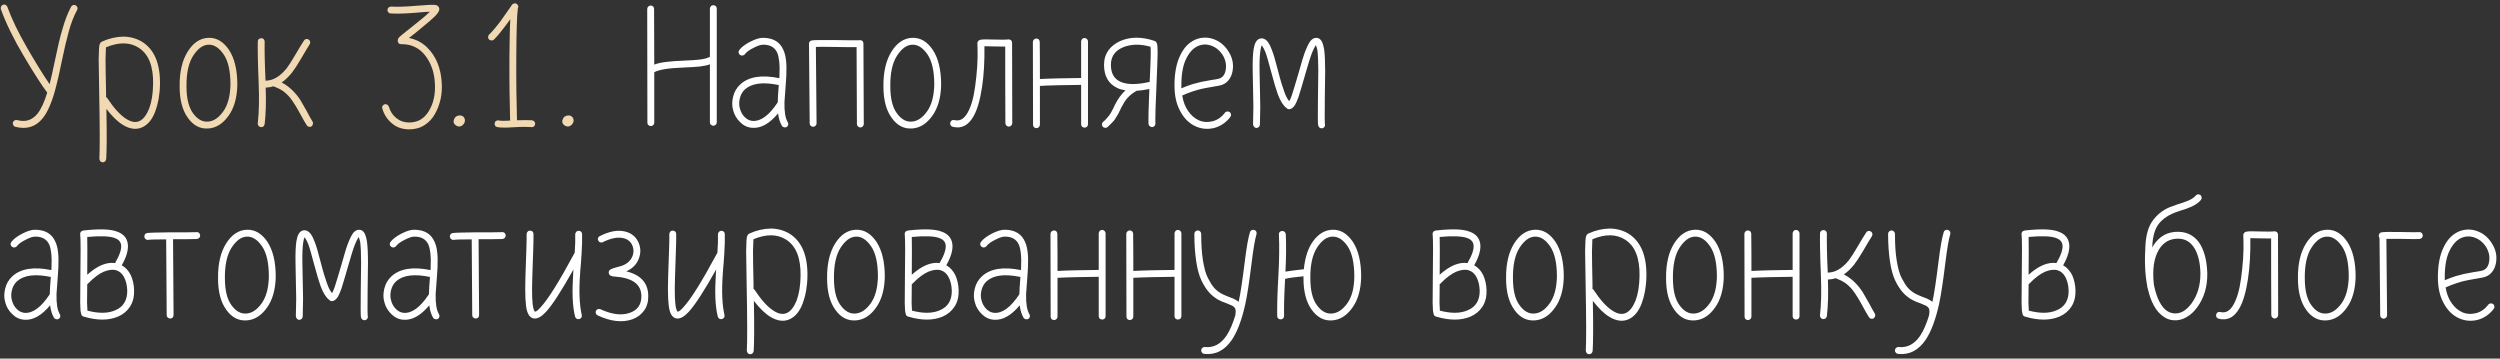 <?xml version="1.0" encoding="UTF-8"?> <svg xmlns="http://www.w3.org/2000/svg" width="495" height="71" viewBox="0 0 495 71" fill="none"><rect x="0" y="0" width="495" height="71" fill="#333333" stroke="none"/><path d="M0.17 1.812C0.136 1.642 0.136 1.438 0.238 1.268C0.306 1.098 0.442 0.996 0.612 0.928C0.782 0.894 0.952 0.894 1.122 0.962C1.292 1.064 1.394 1.2 1.462 1.37C2.346 3.818 3.638 6.47 5.304 9.36C6.97 12.25 8.466 14.698 9.826 16.67C10.064 15.82 10.404 14.188 10.914 11.808C11.39 9.462 11.866 7.422 12.376 5.722C12.852 4.022 13.43 2.56 14.076 1.336C14.178 1.166 14.314 1.064 14.484 0.996C14.654 0.962 14.824 0.962 14.994 1.064C15.164 1.166 15.266 1.302 15.334 1.472C15.368 1.642 15.368 1.812 15.266 1.982C14.62 3.172 14.076 4.566 13.634 6.164C13.192 7.796 12.716 9.768 12.24 12.08C11.764 14.426 11.39 16.092 11.118 17.078C10.37 20.036 9.486 22.144 8.466 23.402C7.072 25.136 5.236 25.68 3.026 25.102C2.856 25.068 2.72 24.932 2.618 24.762C2.516 24.592 2.516 24.422 2.55 24.252C2.584 24.082 2.72 23.946 2.89 23.844C3.06 23.742 3.23 23.742 3.4 23.776C5.032 24.218 6.358 23.81 7.412 22.518C8.126 21.634 8.772 20.24 9.35 18.336C8.296 16.942 6.732 14.528 4.726 11.128C2.72 7.762 1.19 4.634 0.17 1.812ZM20.999 9.36C20.965 9.462 20.965 9.564 20.965 9.734C20.931 10.176 20.931 10.856 20.897 11.74C20.897 12.998 20.931 15.14 20.999 18.2C20.999 18.37 20.999 18.71 20.999 19.22C21.101 19.254 21.169 19.322 21.237 19.424C22.563 21.43 23.821 22.824 25.045 23.572C26.031 24.184 26.881 24.32 27.663 23.946C28.411 23.572 29.023 22.756 29.533 21.498C30.009 20.24 30.281 18.608 30.315 16.67C30.383 13.1 29.431 10.686 27.425 9.428C25.691 8.34 23.549 8.306 20.999 9.36ZM21.033 31.494C20.999 31.664 20.931 31.834 20.795 31.97C20.659 32.072 20.489 32.14 20.319 32.14C20.115 32.106 19.945 32.038 19.843 31.902C19.741 31.732 19.673 31.562 19.673 31.392C19.775 29.726 19.775 25.34 19.639 18.234C19.571 15.14 19.537 12.998 19.537 11.74C19.571 10.822 19.571 10.108 19.605 9.632C19.639 9.36 19.639 9.156 19.673 8.986C19.707 8.884 19.741 8.782 19.775 8.68C19.843 8.476 19.979 8.34 20.183 8.238C21.611 7.592 23.005 7.286 24.365 7.252C25.725 7.252 26.983 7.592 28.139 8.272C30.553 9.802 31.743 12.59 31.675 16.704C31.641 18.778 31.301 20.58 30.723 22.11C30.145 23.64 29.295 24.66 28.241 25.17C27.051 25.748 25.725 25.578 24.331 24.728C23.277 24.082 22.189 23.028 21.067 21.566C21.169 26.564 21.135 29.862 21.033 31.494ZM45.631 16.738C45.631 14.086 45.189 12.08 44.271 10.754C43.353 9.428 42.367 8.816 41.279 8.85C40.157 8.884 39.171 9.632 38.253 11.026C37.335 12.454 36.893 14.494 36.927 17.112C36.927 19.492 37.369 21.26 38.219 22.416C39.069 23.606 40.055 24.15 41.143 24.082C42.265 24.014 43.251 23.368 44.169 22.11C45.087 20.852 45.563 19.118 45.631 16.84C45.631 16.806 45.631 16.772 45.631 16.738ZM46.991 16.908C46.923 19.39 46.345 21.43 45.223 22.96C44.101 24.524 42.775 25.34 41.211 25.442C39.613 25.544 38.253 24.83 37.199 23.334C36.111 21.838 35.567 19.764 35.567 17.112C35.533 14.256 36.077 11.944 37.165 10.21C38.253 8.476 39.613 7.558 41.245 7.49C42.877 7.422 44.237 8.238 45.359 9.904C46.447 11.57 46.991 13.882 46.991 16.772C46.991 16.806 46.991 16.874 46.991 16.908ZM51.043 8.204C51.043 8.034 51.111 7.864 51.247 7.728C51.383 7.626 51.553 7.558 51.757 7.558C51.927 7.558 52.097 7.626 52.233 7.762C52.335 7.898 52.403 8.068 52.403 8.272C52.369 9.734 52.403 12.284 52.573 15.99C53.049 15.956 53.491 15.888 53.899 15.752C53.933 15.718 53.933 15.718 53.967 15.718C54.953 15.344 55.871 14.63 56.721 13.576C57.163 12.998 57.707 12.148 58.387 10.992C59.237 9.53 59.849 8.544 60.189 8.034C60.291 7.864 60.427 7.762 60.597 7.728C60.767 7.694 60.937 7.728 61.107 7.83C61.277 7.932 61.379 8.102 61.413 8.272C61.447 8.442 61.413 8.612 61.311 8.782C61.005 9.258 60.427 10.21 59.577 11.672C58.863 12.896 58.251 13.814 57.775 14.426C57.129 15.208 56.483 15.854 55.769 16.33C56.551 16.738 57.299 17.282 57.945 17.928C58.591 18.574 59.067 19.186 59.407 19.696C59.713 20.24 60.155 20.988 60.699 21.94C61.209 22.926 61.617 23.64 61.889 24.082C61.991 24.252 61.991 24.422 61.957 24.592C61.923 24.762 61.821 24.898 61.651 25.034C61.481 25.136 61.311 25.136 61.141 25.102C60.971 25.068 60.835 24.966 60.733 24.796C60.393 24.286 60.019 23.606 59.577 22.79C59.135 21.974 58.761 21.328 58.489 20.886C58.217 20.444 57.877 19.934 57.469 19.39C57.027 18.846 56.551 18.404 56.041 18.03C55.497 17.656 54.851 17.35 54.137 17.078C53.661 17.248 53.151 17.316 52.607 17.35C52.709 20.104 52.641 22.518 52.403 24.558C52.369 24.728 52.301 24.898 52.165 25.034C51.995 25.136 51.825 25.204 51.655 25.17C51.451 25.136 51.281 25.068 51.179 24.898C51.077 24.762 51.009 24.592 51.043 24.388C51.281 22.246 51.349 19.594 51.213 16.398C51.043 12.352 51.009 9.598 51.043 8.204ZM77.367 2.662C77.197 2.662 77.027 2.594 76.891 2.424C76.755 2.288 76.687 2.118 76.721 1.948C76.721 1.778 76.789 1.608 76.959 1.472C77.095 1.37 77.265 1.302 77.435 1.302C78.625 1.37 80.189 1.336 82.127 1.166C84.133 0.996 85.459 0.928 86.105 0.962C86.445 0.996 86.683 1.132 86.853 1.37C87.023 1.608 87.023 1.914 86.887 2.22C86.785 2.458 86.547 2.798 86.173 3.172C85.663 3.682 84.813 4.43 83.589 5.416C83.283 5.688 82.807 6.062 82.229 6.538C81.617 7.014 81.209 7.354 80.971 7.524C82.297 7.762 83.487 8.374 84.473 9.292C85.459 10.244 86.173 11.332 86.649 12.522C87.125 13.746 87.397 15.038 87.465 16.432C87.533 17.554 87.465 18.608 87.227 19.662C86.989 20.716 86.615 21.702 86.105 22.586C85.595 23.504 84.915 24.218 84.065 24.762C83.181 25.34 82.161 25.612 81.039 25.612C79.713 25.612 78.557 25.238 77.639 24.456C76.687 23.674 76.041 22.688 75.701 21.498C75.633 21.328 75.633 21.158 75.735 20.988C75.837 20.818 75.973 20.716 76.143 20.648C76.313 20.614 76.483 20.614 76.653 20.716C76.823 20.818 76.925 20.954 76.993 21.124C77.265 22.042 77.741 22.79 78.455 23.368C79.169 23.946 80.019 24.252 81.039 24.252C82.705 24.252 83.997 23.504 84.915 21.974C85.833 20.478 86.241 18.642 86.105 16.5C86.003 14.324 85.357 12.488 84.167 10.958C82.977 9.462 81.413 8.714 79.441 8.748C79.067 8.748 78.829 8.578 78.761 8.204C78.727 8 78.761 7.796 78.863 7.626C78.897 7.524 78.999 7.422 79.135 7.286C79.305 7.116 79.611 6.878 80.019 6.538C80.257 6.368 80.665 6.028 81.311 5.518C81.923 5.008 82.399 4.634 82.739 4.362C83.861 3.478 84.643 2.798 85.119 2.322C84.677 2.322 83.725 2.39 82.263 2.526C80.257 2.696 78.625 2.73 77.367 2.662ZM90.98 22.858C91.014 22.858 91.014 22.858 91.048 22.858C91.082 22.858 91.116 22.858 91.15 22.858C91.592 22.892 91.864 23.13 92 23.504C92.102 23.81 92.068 24.082 91.932 24.354C91.762 24.66 91.558 24.864 91.286 24.966C90.946 25.102 90.606 25.068 90.266 24.83C89.824 24.524 89.688 24.082 89.926 23.572C90.096 23.13 90.47 22.892 90.98 22.858ZM97.774 7.864C97.638 7.966 97.468 8.034 97.298 8C97.094 8 96.924 7.932 96.822 7.796C96.686 7.66 96.618 7.49 96.652 7.286C96.652 7.116 96.72 6.946 96.856 6.844C97.162 6.572 97.502 6.164 97.944 5.654C98.386 5.144 98.726 4.668 99.032 4.294C99.304 3.92 99.712 3.342 100.256 2.56C100.8 1.778 101.14 1.302 101.276 1.098C101.344 0.928 101.446 0.826 101.616 0.758C101.854 0.622 102.092 0.622 102.33 0.792C102.636 1.03 102.704 1.302 102.534 1.676C102.364 2.798 102.262 5.926 102.228 11.026C102.194 15.956 102.262 20.206 102.364 23.81C103.486 23.776 104.472 23.776 105.322 23.81C105.492 23.844 105.662 23.912 105.798 24.048C105.9 24.184 105.968 24.354 105.968 24.524C105.934 24.728 105.866 24.898 105.73 25.034C105.56 25.136 105.39 25.204 105.22 25.17C104.302 25.102 103.078 25.102 101.514 25.204C100.12 25.306 99.1 25.272 98.488 25.17C98.318 25.136 98.148 25.068 98.046 24.898C97.944 24.728 97.91 24.558 97.944 24.388C97.978 24.218 98.046 24.048 98.216 23.946C98.386 23.844 98.556 23.81 98.726 23.844C99.202 23.946 99.95 23.946 101.004 23.878C100.902 20.24 100.834 15.956 100.868 11.026C100.902 7.966 100.936 5.552 101.038 3.818C99.576 5.824 98.488 7.184 97.774 7.864ZM112.496 22.858C112.53 22.858 112.53 22.858 112.564 22.858C112.598 22.858 112.632 22.858 112.666 22.858C113.108 22.892 113.38 23.13 113.516 23.504C113.618 23.81 113.584 24.082 113.448 24.354C113.278 24.66 113.074 24.864 112.802 24.966C112.462 25.102 112.122 25.068 111.782 24.83C111.34 24.524 111.204 24.082 111.442 23.572C111.612 23.13 111.986 22.892 112.496 22.858Z" fill="#F1D9B4"></path><path d="M128.149 1.778C128.149 1.608 128.217 1.438 128.353 1.302C128.489 1.166 128.659 1.098 128.863 1.098C129.033 1.098 129.203 1.166 129.339 1.302C129.441 1.438 129.509 1.608 129.509 1.778L129.543 12.794C130.631 12.352 132.535 12.114 135.289 12.012C136.785 11.944 137.839 11.876 138.417 11.808C139.403 11.706 140.083 11.502 140.525 11.264L140.559 11.23C140.559 8.068 140.559 4.872 140.559 1.71C140.559 1.54 140.627 1.37 140.763 1.234C140.865 1.098 141.035 1.03 141.239 1.03C141.409 1.03 141.579 1.098 141.715 1.2C141.851 1.336 141.919 1.506 141.919 1.71V24.218C141.919 24.422 141.851 24.592 141.715 24.694C141.579 24.83 141.409 24.898 141.239 24.898C141.069 24.898 140.899 24.83 140.763 24.694C140.627 24.592 140.559 24.422 140.559 24.218V12.726C140.049 12.93 139.369 13.066 138.587 13.168C137.941 13.236 136.853 13.304 135.323 13.372C132.433 13.474 130.495 13.78 129.577 14.29H129.543C129.543 17.622 129.543 20.954 129.543 24.286C129.543 24.49 129.475 24.66 129.339 24.762C129.203 24.898 129.033 24.966 128.863 24.966C128.693 24.966 128.523 24.898 128.387 24.762C128.251 24.66 128.183 24.49 128.183 24.286L128.149 1.778ZM154.199 16.84C151.105 16.194 148.895 16.466 147.501 17.69C146.991 18.166 146.651 18.778 146.481 19.492C146.311 20.206 146.311 20.886 146.515 21.532C146.685 22.212 147.025 22.756 147.467 23.198C147.909 23.64 148.453 23.912 149.031 23.946C150.629 24.048 152.261 22.858 153.961 20.308V20.274C153.961 20.24 153.961 20.24 153.995 20.206C153.995 19.594 154.063 18.472 154.199 16.84ZM147.467 10.754C147.365 10.89 147.195 10.958 147.025 10.992C146.821 11.026 146.651 10.958 146.515 10.856C146.345 10.754 146.277 10.584 146.243 10.414C146.209 10.244 146.277 10.074 146.379 9.904C146.821 9.326 147.535 8.782 148.521 8.272C149.575 7.728 150.459 7.456 151.173 7.49C153.111 7.524 154.437 8.306 155.117 9.904C155.627 10.992 155.797 12.658 155.695 14.868C155.661 15.378 155.627 16.228 155.525 17.452C155.423 18.71 155.355 19.628 155.321 20.24C155.287 22.11 155.491 23.402 155.967 24.184C156.069 24.354 156.103 24.524 156.069 24.694C156.035 24.864 155.933 25.034 155.763 25.136C155.593 25.238 155.423 25.238 155.253 25.204C155.083 25.17 154.913 25.068 154.811 24.898C154.437 24.252 154.165 23.436 154.063 22.45C152.363 24.49 150.663 25.442 148.929 25.306C148.011 25.238 147.229 24.864 146.583 24.218C145.903 23.572 145.427 22.824 145.189 21.906C144.917 21.056 144.917 20.138 145.155 19.152C145.393 18.166 145.869 17.35 146.617 16.67C148.283 15.174 150.867 14.766 154.301 15.48C154.335 15.242 154.335 15.004 154.335 14.8C154.437 12.794 154.267 11.366 153.893 10.448C153.417 9.394 152.499 8.85 151.173 8.85C150.663 8.816 150.017 9.054 149.167 9.496C148.351 9.904 147.773 10.312 147.467 10.754ZM161.543 9.292L161.679 24.422C161.679 24.592 161.611 24.762 161.475 24.898C161.339 25.034 161.169 25.102 160.999 25.102C160.829 25.102 160.659 25.034 160.523 24.898C160.387 24.796 160.319 24.626 160.319 24.456L160.183 8.748C160.149 8.578 160.217 8.408 160.319 8.238C160.421 8.102 160.591 8.034 160.761 8C161.203 7.932 162.665 7.898 165.147 7.932C167.833 7.966 169.567 8 170.281 7.966C170.451 7.932 170.621 8 170.757 8.102C170.893 8.238 170.961 8.408 170.961 8.612V8.646C170.995 13.95 170.995 19.254 171.029 24.558C171.029 24.728 170.961 24.898 170.825 25.034C170.689 25.17 170.519 25.238 170.349 25.238C170.179 25.238 170.009 25.17 169.873 25.034C169.737 24.898 169.669 24.728 169.669 24.558L169.601 9.326C168.887 9.36 167.391 9.326 165.113 9.292C163.311 9.258 162.121 9.258 161.543 9.292ZM184.985 16.738C184.985 14.086 184.543 12.08 183.625 10.754C182.707 9.428 181.721 8.816 180.633 8.85C179.511 8.884 178.525 9.632 177.607 11.026C176.689 12.454 176.247 14.494 176.281 17.112C176.281 19.492 176.723 21.26 177.573 22.416C178.423 23.606 179.409 24.15 180.497 24.082C181.619 24.014 182.605 23.368 183.523 22.11C184.441 20.852 184.917 19.118 184.985 16.84C184.985 16.806 184.985 16.772 184.985 16.738ZM186.345 16.908C186.277 19.39 185.699 21.43 184.577 22.96C183.455 24.524 182.129 25.34 180.565 25.442C178.967 25.544 177.607 24.83 176.553 23.334C175.465 21.838 174.921 19.764 174.921 17.112C174.887 14.256 175.431 11.944 176.519 10.21C177.607 8.476 178.967 7.558 180.599 7.49C182.231 7.422 183.591 8.238 184.713 9.904C185.801 11.57 186.345 13.882 186.345 16.772C186.345 16.806 186.345 16.874 186.345 16.908ZM199.033 9.224C198.659 9.224 197.843 9.224 196.653 9.19C195.973 9.156 195.463 9.156 195.157 9.156C195.055 9.156 194.987 9.156 194.919 9.156C194.953 12.114 194.817 14.834 194.443 17.248C194.069 19.73 193.525 21.668 192.777 22.994C191.723 24.864 190.363 25.544 188.629 25.102C188.459 25.068 188.323 24.966 188.221 24.796C188.119 24.626 188.119 24.456 188.153 24.286C188.187 24.116 188.289 23.946 188.459 23.844C188.629 23.742 188.799 23.742 188.969 23.776C190.023 24.048 190.873 23.572 191.587 22.314C192.267 21.124 192.777 19.39 193.083 17.078C193.253 15.854 193.389 14.528 193.491 13.134C193.559 11.74 193.593 10.686 193.559 9.904L193.525 8.714C193.491 8.544 193.525 8.374 193.627 8.204C193.729 8.034 193.865 7.932 194.035 7.898C194.239 7.83 194.613 7.796 195.157 7.796C195.497 7.796 196.007 7.796 196.687 7.83C198.115 7.864 199.033 7.864 199.441 7.83C199.543 7.796 199.611 7.796 199.713 7.796C199.883 7.796 200.053 7.864 200.189 7.966C200.325 8.102 200.393 8.272 200.393 8.476L200.427 24.354C200.427 24.558 200.359 24.728 200.223 24.864C200.087 25 199.917 25.068 199.747 25.068C199.577 25.068 199.407 25 199.271 24.864C199.135 24.728 199.067 24.558 199.067 24.388C199.033 19.322 199.033 14.29 199.033 9.224ZM204.509 8.306C204.509 8.136 204.577 7.966 204.713 7.83C204.849 7.694 205.019 7.626 205.223 7.626C205.393 7.626 205.563 7.694 205.699 7.83C205.801 7.966 205.869 8.136 205.869 8.306C205.903 10.754 205.903 13.202 205.903 15.65C206.549 15.616 207.773 15.548 209.609 15.514C212.227 15.48 213.723 15.446 214.063 15.446C214.063 13.032 214.063 10.618 214.063 8.204C214.063 8.034 214.131 7.864 214.267 7.728C214.369 7.592 214.539 7.524 214.743 7.524C214.913 7.524 215.083 7.592 215.219 7.728C215.355 7.864 215.423 8.034 215.423 8.204V24.592C215.423 24.796 215.355 24.966 215.219 25.102C215.083 25.204 214.913 25.272 214.743 25.272C214.573 25.272 214.403 25.204 214.267 25.102C214.131 24.966 214.063 24.796 214.063 24.592V16.806C213.723 16.806 212.261 16.84 209.643 16.874C207.705 16.908 206.481 16.976 205.903 17.01V24.694C205.903 24.864 205.835 25.034 205.699 25.17C205.563 25.306 205.393 25.374 205.223 25.374C205.053 25.374 204.883 25.306 204.747 25.204C204.611 25.068 204.543 24.898 204.543 24.694L204.509 8.306ZM227.812 9.258C225.772 8.68 223.97 8.714 222.372 9.36C220.774 10.04 219.958 11.196 219.958 12.828C219.958 14.494 220.57 15.582 221.794 16.16C223.086 16.772 225.024 16.806 227.574 16.228C227.608 16.228 227.608 16.228 227.642 16.228C227.642 15.922 227.642 15.65 227.676 15.446C227.778 13.304 227.812 11.74 227.846 10.822C227.846 10.176 227.846 9.7 227.812 9.36C227.812 9.326 227.812 9.292 227.812 9.258ZM228.764 24.422C228.798 24.592 228.73 24.762 228.628 24.898C228.492 25.068 228.322 25.136 228.152 25.17C227.948 25.17 227.778 25.102 227.642 24.966C227.506 24.864 227.438 24.694 227.404 24.524C227.37 23.538 227.404 21.26 227.574 17.622C226.69 17.792 225.874 17.928 225.092 17.962C225.058 17.996 225.058 17.996 225.024 17.996C224.242 18.438 223.63 18.948 223.188 19.458C222.746 19.968 222.372 20.614 221.998 21.328C221.964 21.362 221.896 21.532 221.726 21.906C221.556 22.28 221.42 22.484 221.386 22.586C221.318 22.688 221.182 22.892 221.012 23.198C220.842 23.504 220.672 23.742 220.536 23.912C220.4 24.082 220.23 24.252 219.992 24.49C219.754 24.728 219.516 24.966 219.278 25.17C219.142 25.272 218.972 25.34 218.802 25.306C218.598 25.272 218.428 25.204 218.326 25.068C218.224 24.898 218.156 24.728 218.19 24.558C218.224 24.388 218.292 24.218 218.428 24.116C218.632 23.946 218.836 23.776 219.006 23.572C219.176 23.368 219.346 23.198 219.448 23.062C219.55 22.96 219.686 22.756 219.856 22.484C220.026 22.212 220.128 22.042 220.162 21.94C220.196 21.872 220.332 21.668 220.502 21.294C220.672 20.954 220.74 20.75 220.774 20.716C221.386 19.526 222.066 18.574 222.848 17.894C222.236 17.792 221.692 17.656 221.216 17.418C219.482 16.602 218.598 15.072 218.598 12.828C218.598 11.706 218.904 10.754 219.482 9.938C220.06 9.156 220.876 8.544 221.862 8.102C223.868 7.252 226.112 7.252 228.594 8.102C228.798 8.17 228.934 8.306 229.036 8.51C229.07 8.578 229.104 8.68 229.104 8.782C229.138 8.884 229.172 9.054 229.172 9.292C229.206 9.666 229.206 10.176 229.206 10.822C229.172 11.774 229.138 13.338 229.036 15.514C228.798 20.546 228.73 23.504 228.764 24.422ZM233.909 17.486C234.623 17.18 235.371 16.908 236.085 16.67C236.799 16.466 237.343 16.33 237.785 16.228C238.227 16.126 238.805 16.024 239.587 15.888C240.335 15.786 240.879 15.684 241.185 15.616C242.001 15.446 242.511 14.868 242.681 13.882C242.885 12.794 242.647 11.74 242.001 10.754C241.423 9.904 240.675 9.326 239.791 9.02C238.873 8.714 238.023 8.748 237.173 9.122C236.255 9.53 235.473 10.38 234.861 11.638C234.215 12.93 233.909 14.698 233.909 16.908C233.909 17.112 233.909 17.316 233.909 17.486ZM242.511 22.348C242.613 22.178 242.783 22.11 242.987 22.076C243.157 22.042 243.327 22.11 243.497 22.212C243.633 22.314 243.701 22.484 243.735 22.654C243.769 22.858 243.701 23.028 243.599 23.164C242.749 24.286 241.661 25 240.403 25.34C239.111 25.646 237.887 25.544 236.697 25C235.439 24.422 234.453 23.436 233.705 22.042C232.923 20.648 232.549 18.948 232.549 16.908C232.549 14.494 232.923 12.522 233.671 10.992C234.385 9.462 235.371 8.442 236.629 7.864C237.819 7.354 239.043 7.32 240.233 7.728C241.423 8.136 242.375 8.884 243.123 10.006C244.007 11.298 244.313 12.658 244.041 14.12C243.905 14.834 243.633 15.446 243.191 15.956C242.749 16.466 242.171 16.806 241.457 16.942C241.083 17.01 240.539 17.112 239.757 17.248C238.975 17.384 238.363 17.486 237.955 17.588C237.513 17.69 236.969 17.826 236.255 18.064C235.541 18.302 234.793 18.574 234.079 18.914C234.283 20.172 234.691 21.192 235.269 22.008C235.847 22.824 236.493 23.402 237.275 23.776C238.125 24.184 239.077 24.252 240.063 24.014C241.049 23.776 241.865 23.198 242.511 22.348ZM249.462 24.66C249.462 24.83 249.394 25 249.258 25.136C249.088 25.272 248.918 25.34 248.748 25.34C248.578 25.306 248.408 25.238 248.306 25.102C248.17 24.932 248.102 24.762 248.102 24.592C248.136 23.062 248.17 21.906 248.17 21.124C248.17 20.342 248.136 19.118 248.102 17.486C248.068 15.854 248.034 14.698 248.034 14.018C248 12.114 248.068 10.72 248.204 9.802C248.306 9.19 248.442 8.714 248.612 8.408C248.884 7.864 249.292 7.592 249.802 7.592C250.278 7.592 250.72 7.864 251.094 8.374C251.332 8.714 251.57 9.19 251.808 9.836C252.114 10.55 252.522 11.944 253.032 13.95C253.542 15.956 253.984 17.35 254.29 18.166C254.596 19.05 254.936 19.662 255.276 20.036C255.446 19.764 255.616 19.322 255.82 18.744C256.058 18.03 256.5 16.568 257.146 14.358C257.724 12.284 258.166 10.788 258.54 9.904C258.812 9.224 259.084 8.68 259.322 8.306C259.696 7.762 260.138 7.49 260.614 7.49C261.124 7.49 261.498 7.762 261.77 8.306C261.94 8.68 262.076 9.156 262.178 9.768C262.314 10.72 262.382 12.148 262.382 14.052C262.382 14.358 262.348 16.126 262.314 19.424C262.28 22.722 262.28 24.49 262.348 24.694C262.382 24.864 262.314 25.034 262.178 25.204C262.042 25.34 261.872 25.408 261.702 25.408C261.532 25.408 261.362 25.34 261.226 25.238C261.09 25.102 261.022 24.932 260.988 24.762C260.92 24.558 260.92 22.79 260.954 19.458C260.988 16.126 261.022 14.324 261.022 14.052C261.022 12.216 260.954 10.856 260.852 9.972C260.75 9.496 260.648 9.156 260.546 8.952V8.918C260.512 8.952 260.478 9.02 260.444 9.088C260.24 9.394 260.036 9.836 259.798 10.414C259.458 11.264 259.016 12.692 258.438 14.732C257.792 16.976 257.35 18.472 257.112 19.186C256.874 19.866 256.636 20.376 256.432 20.75C256.058 21.328 255.65 21.634 255.208 21.634C255.004 21.6 254.834 21.532 254.698 21.362C254.086 20.92 253.508 20.002 252.998 18.642C252.692 17.792 252.25 16.33 251.706 14.29C251.196 12.352 250.822 11.026 250.55 10.312C250.346 9.802 250.142 9.428 249.972 9.19C249.938 9.088 249.87 9.02 249.836 8.986C249.836 9.02 249.836 9.02 249.802 9.02C249.7 9.224 249.632 9.564 249.564 10.006C249.428 10.856 249.36 12.182 249.394 14.018C249.394 14.698 249.428 15.854 249.462 17.486C249.496 19.152 249.53 20.376 249.53 21.158C249.53 21.974 249.496 23.13 249.462 24.66ZM10.064 54.84C6.97 54.194 4.76 54.466 3.366 55.69C2.856 56.166 2.516 56.778 2.346 57.492C2.176 58.206 2.176 58.886 2.38 59.532C2.55 60.212 2.89 60.756 3.332 61.198C3.774 61.64 4.318 61.912 4.896 61.946C6.494 62.048 8.126 60.858 9.826 58.308V58.274C9.826 58.24 9.826 58.24 9.86 58.206C9.86 57.594 9.928 56.472 10.064 54.84ZM3.332 48.754C3.23 48.89 3.06 48.958 2.89 48.992C2.686 49.026 2.516 48.958 2.38 48.856C2.21 48.754 2.142 48.584 2.108 48.414C2.074 48.244 2.142 48.074 2.244 47.904C2.686 47.326 3.4 46.782 4.386 46.272C5.44 45.728 6.324 45.456 7.038 45.49C8.976 45.524 10.302 46.306 10.982 47.904C11.492 48.992 11.662 50.658 11.56 52.868C11.526 53.378 11.492 54.228 11.39 55.452C11.288 56.71 11.22 57.628 11.186 58.24C11.152 60.11 11.356 61.402 11.832 62.184C11.934 62.354 11.968 62.524 11.934 62.694C11.9 62.864 11.798 63.034 11.628 63.136C11.458 63.238 11.288 63.238 11.118 63.204C10.948 63.17 10.778 63.068 10.676 62.898C10.302 62.252 10.03 61.436 9.928 60.45C8.228 62.49 6.528 63.442 4.794 63.306C3.876 63.238 3.094 62.864 2.448 62.218C1.768 61.572 1.292 60.824 1.054 59.906C0.782 59.056 0.782 58.138 1.02 57.152C1.258 56.166 1.734 55.35 2.482 54.67C4.148 53.174 6.732 52.766 10.166 53.48C10.2 53.242 10.2 53.004 10.2 52.8C10.302 50.794 10.132 49.366 9.758 48.448C9.282 47.394 8.364 46.85 7.038 46.85C6.528 46.816 5.882 47.054 5.032 47.496C4.216 47.904 3.638 48.312 3.332 48.754ZM17.306 61.504C19.517 62.082 21.352 62.082 22.814 61.436C24.447 60.756 25.229 59.43 25.195 57.492C25.16 56.438 24.922 55.554 24.549 54.84C24.174 54.16 23.665 53.718 23.018 53.514C22.338 53.31 21.523 53.412 20.57 53.786C19.619 54.194 18.564 54.976 17.442 56.132C17.409 56.2 17.34 56.234 17.273 56.268C17.238 57.9 17.238 59.124 17.238 59.974C17.273 60.62 17.273 61.096 17.306 61.402C17.306 61.436 17.306 61.47 17.306 61.504ZM22.78 52.086C23.698 50.522 24.107 49.298 23.971 48.448C23.869 47.836 23.46 47.394 22.712 47.122C21.659 46.748 19.823 46.68 17.273 46.918C17.306 48.04 17.306 50.522 17.273 54.398C19.244 52.63 21.081 51.848 22.78 52.086ZM15.879 46.374C15.845 46.204 15.912 46.034 16.015 45.898C16.116 45.762 16.287 45.694 16.456 45.66C16.491 45.626 16.558 45.626 16.627 45.626C19.721 45.286 21.896 45.354 23.189 45.864C24.447 46.306 25.127 47.122 25.297 48.244C25.466 49.366 25.093 50.794 24.107 52.528C24.855 52.936 25.433 53.582 25.875 54.432C26.282 55.316 26.52 56.336 26.555 57.458C26.588 58.75 26.317 59.838 25.738 60.722C25.16 61.606 24.378 62.252 23.358 62.694C21.488 63.476 19.21 63.476 16.593 62.694C16.389 62.66 16.218 62.524 16.116 62.32C16.082 62.218 16.082 62.15 16.049 62.048C16.015 61.912 15.98 61.742 15.947 61.538C15.912 61.164 15.912 60.654 15.879 60.008C15.879 59.056 15.879 57.492 15.912 55.316C15.98 50.284 15.98 47.292 15.879 46.374ZM29.333 47.496C29.163 47.53 28.993 47.462 28.857 47.36C28.687 47.258 28.619 47.088 28.585 46.884C28.551 46.714 28.619 46.544 28.721 46.374C28.823 46.238 28.993 46.17 29.163 46.136C29.639 46.068 31.135 46.034 33.651 46C36.541 46 38.309 46 38.921 45.966C39.091 45.932 39.261 46 39.397 46.102C39.533 46.238 39.601 46.408 39.635 46.578C39.635 46.782 39.567 46.952 39.465 47.088C39.329 47.224 39.159 47.292 38.989 47.326C38.309 47.36 36.745 47.36 34.263 47.36C34.297 52.358 34.331 57.39 34.365 62.388C34.365 62.558 34.297 62.728 34.195 62.864C34.059 63 33.889 63.068 33.719 63.068C33.515 63.068 33.345 63 33.209 62.864C33.073 62.762 33.005 62.592 33.005 62.388L32.903 47.394C30.897 47.394 29.707 47.428 29.333 47.496ZM53.235 54.738C53.235 52.086 52.793 50.08 51.875 48.754C50.957 47.428 49.971 46.816 48.883 46.85C47.761 46.884 46.775 47.632 45.857 49.026C44.939 50.454 44.497 52.494 44.531 55.112C44.531 57.492 44.973 59.26 45.823 60.416C46.673 61.606 47.659 62.15 48.747 62.082C49.869 62.014 50.855 61.368 51.773 60.11C52.691 58.852 53.167 57.118 53.235 54.84C53.235 54.806 53.235 54.772 53.235 54.738ZM54.595 54.908C54.527 57.39 53.949 59.43 52.827 60.96C51.705 62.524 50.379 63.34 48.815 63.442C47.217 63.544 45.857 62.83 44.803 61.334C43.715 59.838 43.171 57.764 43.171 55.112C43.137 52.256 43.681 49.944 44.769 48.21C45.857 46.476 47.217 45.558 48.849 45.49C50.481 45.422 51.841 46.238 52.963 47.904C54.051 49.57 54.595 51.882 54.595 54.772C54.595 54.806 54.595 54.874 54.595 54.908ZM59.938 62.66C59.938 62.83 59.87 63 59.734 63.136C59.565 63.272 59.395 63.34 59.224 63.34C59.054 63.306 58.885 63.238 58.782 63.102C58.647 62.932 58.578 62.762 58.578 62.592C58.612 61.062 58.647 59.906 58.647 59.124C58.647 58.342 58.612 57.118 58.578 55.486C58.544 53.854 58.511 52.698 58.511 52.018C58.477 50.114 58.544 48.72 58.681 47.802C58.782 47.19 58.919 46.714 59.089 46.408C59.361 45.864 59.769 45.592 60.279 45.592C60.755 45.592 61.197 45.864 61.571 46.374C61.809 46.714 62.047 47.19 62.285 47.836C62.59 48.55 62.998 49.944 63.508 51.95C64.019 53.956 64.46 55.35 64.766 56.166C65.073 57.05 65.412 57.662 65.752 58.036C65.922 57.764 66.093 57.322 66.296 56.744C66.534 56.03 66.977 54.568 67.623 52.358C68.201 50.284 68.642 48.788 69.016 47.904C69.288 47.224 69.561 46.68 69.799 46.306C70.172 45.762 70.615 45.49 71.091 45.49C71.6 45.49 71.975 45.762 72.246 46.306C72.416 46.68 72.552 47.156 72.654 47.768C72.79 48.72 72.859 50.148 72.859 52.052C72.859 52.358 72.825 54.126 72.79 57.424C72.757 60.722 72.757 62.49 72.825 62.694C72.859 62.864 72.79 63.034 72.654 63.204C72.519 63.34 72.349 63.408 72.178 63.408C72.008 63.408 71.838 63.34 71.703 63.238C71.567 63.102 71.499 62.932 71.465 62.762C71.397 62.558 71.397 60.79 71.43 57.458C71.465 54.126 71.499 52.324 71.499 52.052C71.499 50.216 71.43 48.856 71.329 47.972C71.227 47.496 71.124 47.156 71.022 46.952V46.918C70.989 46.952 70.954 47.02 70.921 47.088C70.716 47.394 70.513 47.836 70.275 48.414C69.934 49.264 69.493 50.692 68.915 52.732C68.269 54.976 67.826 56.472 67.588 57.186C67.35 57.866 67.112 58.376 66.909 58.75C66.534 59.328 66.126 59.634 65.684 59.634C65.481 59.6 65.311 59.532 65.174 59.362C64.562 58.92 63.984 58.002 63.474 56.642C63.169 55.792 62.727 54.33 62.182 52.29C61.672 50.352 61.298 49.026 61.026 48.312C60.822 47.802 60.618 47.428 60.449 47.19C60.414 47.088 60.346 47.02 60.312 46.986C60.312 47.02 60.312 47.02 60.279 47.02C60.176 47.224 60.108 47.564 60.041 48.006C59.904 48.856 59.837 50.182 59.87 52.018C59.87 52.698 59.904 53.854 59.938 55.486C59.972 57.152 60.007 58.376 60.007 59.158C60.007 59.974 59.972 61.13 59.938 62.66ZM85.136 54.84C82.042 54.194 79.832 54.466 78.438 55.69C77.928 56.166 77.588 56.778 77.418 57.492C77.248 58.206 77.248 58.886 77.452 59.532C77.622 60.212 77.962 60.756 78.404 61.198C78.846 61.64 79.39 61.912 79.968 61.946C81.566 62.048 83.198 60.858 84.898 58.308V58.274C84.898 58.24 84.898 58.24 84.932 58.206C84.932 57.594 85 56.472 85.136 54.84ZM78.404 48.754C78.302 48.89 78.132 48.958 77.962 48.992C77.758 49.026 77.588 48.958 77.452 48.856C77.282 48.754 77.214 48.584 77.18 48.414C77.146 48.244 77.214 48.074 77.316 47.904C77.758 47.326 78.472 46.782 79.458 46.272C80.512 45.728 81.396 45.456 82.11 45.49C84.048 45.524 85.374 46.306 86.054 47.904C86.564 48.992 86.734 50.658 86.632 52.868C86.598 53.378 86.564 54.228 86.462 55.452C86.36 56.71 86.292 57.628 86.258 58.24C86.224 60.11 86.428 61.402 86.904 62.184C87.006 62.354 87.04 62.524 87.006 62.694C86.972 62.864 86.87 63.034 86.7 63.136C86.53 63.238 86.36 63.238 86.19 63.204C86.02 63.17 85.85 63.068 85.748 62.898C85.374 62.252 85.102 61.436 85 60.45C83.3 62.49 81.6 63.442 79.866 63.306C78.948 63.238 78.166 62.864 77.52 62.218C76.84 61.572 76.364 60.824 76.126 59.906C75.854 59.056 75.854 58.138 76.092 57.152C76.33 56.166 76.806 55.35 77.554 54.67C79.22 53.174 81.804 52.766 85.238 53.48C85.272 53.242 85.272 53.004 85.272 52.8C85.374 50.794 85.204 49.366 84.83 48.448C84.354 47.394 83.436 46.85 82.11 46.85C81.6 46.816 80.954 47.054 80.104 47.496C79.288 47.904 78.71 48.312 78.404 48.754ZM89.829 47.496C89.659 47.53 89.489 47.462 89.353 47.36C89.183 47.258 89.115 47.088 89.081 46.884C89.047 46.714 89.115 46.544 89.217 46.374C89.319 46.238 89.489 46.17 89.659 46.136C90.135 46.068 91.631 46.034 94.147 46C97.037 46 98.805 46 99.417 45.966C99.587 45.932 99.757 46 99.893 46.102C100.029 46.238 100.097 46.408 100.131 46.578C100.131 46.782 100.063 46.952 99.961 47.088C99.825 47.224 99.655 47.292 99.485 47.326C98.805 47.36 97.241 47.36 94.759 47.36C94.793 52.358 94.827 57.39 94.861 62.388C94.861 62.558 94.793 62.728 94.691 62.864C94.555 63 94.385 63.068 94.215 63.068C94.011 63.068 93.841 63 93.705 62.864C93.569 62.762 93.501 62.592 93.501 62.388L93.399 47.394C91.393 47.394 90.203 47.428 89.829 47.496ZM104.271 46.34C104.271 46.17 104.339 46 104.475 45.864C104.577 45.728 104.747 45.66 104.951 45.66C105.121 45.66 105.291 45.728 105.427 45.83C105.563 45.966 105.631 46.136 105.631 46.34C105.665 47.258 105.563 50.114 105.393 54.908C105.291 58.104 105.359 60.178 105.631 61.13C105.733 61.47 105.835 61.674 105.937 61.708C106.175 61.708 106.549 61.402 107.059 60.824C108.521 59.26 110.731 55.724 113.689 50.216C113.723 50.182 113.757 50.114 113.791 50.08C113.893 48.584 113.927 47.36 113.893 46.408C113.893 46.238 113.961 46.068 114.097 45.898C114.233 45.762 114.403 45.694 114.573 45.694C114.743 45.694 114.913 45.762 115.049 45.864C115.185 46 115.253 46.17 115.253 46.374C115.287 47.36 115.253 48.652 115.151 50.25C115.117 50.624 115.083 51.304 115.015 52.222C114.913 53.14 114.879 53.888 114.845 54.398C114.607 57.764 114.743 60.416 115.185 62.354C115.219 62.524 115.219 62.694 115.117 62.864C115.015 63.034 114.879 63.136 114.709 63.17C114.505 63.204 114.335 63.204 114.165 63.102C113.995 62.966 113.893 62.83 113.859 62.66C113.349 60.62 113.247 57.832 113.485 54.296C113.485 53.99 113.519 53.684 113.553 53.344C111.207 57.526 109.405 60.348 108.079 61.776C107.229 62.694 106.481 63.102 105.835 63.068C105.121 63.034 104.611 62.49 104.339 61.504C104.033 60.416 103.931 58.206 104.033 54.874C104.203 50.08 104.305 47.258 104.271 46.34ZM121.655 54.466C121.723 54.5 121.757 54.466 121.791 54.432C121.757 54.432 121.757 54.432 121.723 54.432C121.689 54.466 121.689 54.466 121.655 54.466ZM119.377 47.938C119.207 48.04 119.003 48.04 118.833 47.972C118.663 47.938 118.527 47.802 118.459 47.632C118.357 47.462 118.357 47.292 118.425 47.122C118.459 46.952 118.595 46.816 118.765 46.748C120.635 45.796 122.301 45.49 123.729 45.83C125.055 46.136 125.973 46.918 126.483 48.142C126.891 49.162 126.891 50.216 126.449 51.304C126.007 52.392 125.191 53.208 124.001 53.718C126.891 54.432 128.319 56.03 128.353 58.546C128.387 59.668 128.115 60.654 127.571 61.436C126.993 62.252 126.245 62.83 125.259 63.204C123.253 63.918 120.975 63.68 118.357 62.456C118.187 62.388 118.051 62.252 117.983 62.082C117.915 61.912 117.915 61.708 118.017 61.538C118.085 61.368 118.221 61.266 118.391 61.198C118.561 61.164 118.731 61.164 118.901 61.232C121.179 62.286 123.151 62.524 124.783 61.912C126.279 61.368 127.027 60.246 126.993 58.58C126.959 56.574 125.633 55.35 123.015 54.908C122.709 54.874 122.301 54.806 121.825 54.772C121.587 54.738 121.451 54.738 121.383 54.738C121.213 54.704 121.043 54.636 120.941 54.602C120.703 54.5 120.567 54.296 120.533 54.024C120.499 53.752 120.601 53.548 120.839 53.378C120.941 53.31 121.077 53.242 121.281 53.174C121.519 53.072 121.995 52.936 122.777 52.732C123.899 52.426 124.647 51.848 125.089 51.032C125.497 50.216 125.531 49.434 125.225 48.652C124.919 47.87 124.307 47.36 123.423 47.156C122.301 46.884 120.975 47.156 119.377 47.938ZM132.527 46.34C132.527 46.17 132.595 46 132.731 45.864C132.833 45.728 133.003 45.66 133.207 45.66C133.377 45.66 133.547 45.728 133.683 45.83C133.819 45.966 133.887 46.136 133.887 46.34C133.921 47.258 133.819 50.114 133.649 54.908C133.547 58.104 133.615 60.178 133.887 61.13C133.989 61.47 134.091 61.674 134.193 61.708C134.431 61.708 134.805 61.402 135.315 60.824C136.777 59.26 138.987 55.724 141.945 50.216C141.979 50.182 142.013 50.114 142.047 50.08C142.149 48.584 142.183 47.36 142.149 46.408C142.149 46.238 142.217 46.068 142.353 45.898C142.489 45.762 142.659 45.694 142.829 45.694C142.999 45.694 143.169 45.762 143.305 45.864C143.441 46 143.509 46.17 143.509 46.374C143.543 47.36 143.509 48.652 143.407 50.25C143.373 50.624 143.339 51.304 143.271 52.222C143.169 53.14 143.135 53.888 143.101 54.398C142.863 57.764 142.999 60.416 143.441 62.354C143.475 62.524 143.475 62.694 143.373 62.864C143.271 63.034 143.135 63.136 142.965 63.17C142.761 63.204 142.591 63.204 142.421 63.102C142.251 62.966 142.149 62.83 142.115 62.66C141.605 60.62 141.503 57.832 141.741 54.296C141.741 53.99 141.775 53.684 141.809 53.344C139.463 57.526 137.661 60.348 136.335 61.776C135.485 62.694 134.737 63.102 134.091 63.068C133.377 63.034 132.867 62.49 132.595 61.504C132.289 60.416 132.187 58.206 132.289 54.874C132.459 50.08 132.561 47.258 132.527 46.34ZM149.197 47.36C149.163 47.462 149.163 47.564 149.163 47.734C149.129 48.176 149.129 48.856 149.095 49.74C149.095 50.998 149.129 53.14 149.197 56.2C149.197 56.37 149.197 56.71 149.197 57.22C149.299 57.254 149.367 57.322 149.435 57.424C150.761 59.43 152.019 60.824 153.243 61.572C154.229 62.184 155.079 62.32 155.861 61.946C156.609 61.572 157.221 60.756 157.731 59.498C158.207 58.24 158.479 56.608 158.513 54.67C158.581 51.1 157.629 48.686 155.623 47.428C153.889 46.34 151.747 46.306 149.197 47.36ZM149.231 69.494C149.197 69.664 149.129 69.834 148.993 69.97C148.857 70.072 148.687 70.14 148.517 70.14C148.313 70.106 148.143 70.038 148.041 69.902C147.939 69.732 147.871 69.562 147.871 69.392C147.973 67.726 147.973 63.34 147.837 56.234C147.769 53.14 147.735 50.998 147.735 49.74C147.769 48.822 147.769 48.108 147.803 47.632C147.837 47.36 147.837 47.156 147.871 46.986C147.905 46.884 147.939 46.782 147.973 46.68C148.041 46.476 148.177 46.34 148.381 46.238C149.809 45.592 151.203 45.286 152.563 45.252C153.923 45.252 155.181 45.592 156.337 46.272C158.751 47.802 159.941 50.59 159.873 54.704C159.839 56.778 159.499 58.58 158.921 60.11C158.343 61.64 157.493 62.66 156.439 63.17C155.249 63.748 153.923 63.578 152.529 62.728C151.475 62.082 150.387 61.028 149.265 59.566C149.367 64.564 149.333 67.862 149.231 69.494ZM173.828 54.738C173.828 52.086 173.386 50.08 172.468 48.754C171.55 47.428 170.564 46.816 169.476 46.85C168.354 46.884 167.368 47.632 166.45 49.026C165.532 50.454 165.09 52.494 165.124 55.112C165.124 57.492 165.566 59.26 166.416 60.416C167.266 61.606 168.252 62.15 169.34 62.082C170.462 62.014 171.448 61.368 172.366 60.11C173.284 58.852 173.76 57.118 173.828 54.84C173.828 54.806 173.828 54.772 173.828 54.738ZM175.188 54.908C175.12 57.39 174.542 59.43 173.42 60.96C172.298 62.524 170.972 63.34 169.408 63.442C167.81 63.544 166.45 62.83 165.396 61.334C164.308 59.838 163.764 57.764 163.764 55.112C163.73 52.256 164.274 49.944 165.362 48.21C166.45 46.476 167.81 45.558 169.442 45.49C171.074 45.422 172.434 46.238 173.556 47.904C174.644 49.57 175.188 51.882 175.188 54.772C175.188 54.806 175.188 54.874 175.188 54.908ZM180.566 61.504C182.776 62.082 184.612 62.082 186.074 61.436C187.706 60.756 188.488 59.43 188.454 57.492C188.42 56.438 188.182 55.554 187.808 54.84C187.434 54.16 186.924 53.718 186.278 53.514C185.598 53.31 184.782 53.412 183.83 53.786C182.878 54.194 181.824 54.976 180.702 56.132C180.668 56.2 180.6 56.234 180.532 56.268C180.498 57.9 180.498 59.124 180.498 59.974C180.532 60.62 180.532 61.096 180.566 61.402C180.566 61.436 180.566 61.47 180.566 61.504ZM186.04 52.086C186.958 50.522 187.366 49.298 187.23 48.448C187.128 47.836 186.72 47.394 185.972 47.122C184.918 46.748 183.082 46.68 180.532 46.918C180.566 48.04 180.566 50.522 180.532 54.398C182.504 52.63 184.34 51.848 186.04 52.086ZM179.138 46.374C179.104 46.204 179.172 46.034 179.274 45.898C179.376 45.762 179.546 45.694 179.716 45.66C179.75 45.626 179.818 45.626 179.886 45.626C182.98 45.286 185.156 45.354 186.448 45.864C187.706 46.306 188.386 47.122 188.556 48.244C188.726 49.366 188.352 50.794 187.366 52.528C188.114 52.936 188.692 53.582 189.134 54.432C189.542 55.316 189.78 56.336 189.814 57.458C189.848 58.75 189.576 59.838 188.998 60.722C188.42 61.606 187.638 62.252 186.618 62.694C184.748 63.476 182.47 63.476 179.852 62.694C179.648 62.66 179.478 62.524 179.376 62.32C179.342 62.218 179.342 62.15 179.308 62.048C179.274 61.912 179.24 61.742 179.206 61.538C179.172 61.164 179.172 60.654 179.138 60.008C179.138 59.056 179.138 57.492 179.172 55.316C179.24 50.284 179.24 47.292 179.138 46.374ZM202.044 54.84C198.95 54.194 196.74 54.466 195.346 55.69C194.836 56.166 194.496 56.778 194.326 57.492C194.156 58.206 194.156 58.886 194.36 59.532C194.53 60.212 194.87 60.756 195.312 61.198C195.754 61.64 196.298 61.912 196.876 61.946C198.474 62.048 200.106 60.858 201.806 58.308V58.274C201.806 58.24 201.806 58.24 201.84 58.206C201.84 57.594 201.908 56.472 202.044 54.84ZM195.312 48.754C195.21 48.89 195.04 48.958 194.87 48.992C194.666 49.026 194.496 48.958 194.36 48.856C194.19 48.754 194.122 48.584 194.088 48.414C194.054 48.244 194.122 48.074 194.224 47.904C194.666 47.326 195.38 46.782 196.366 46.272C197.42 45.728 198.304 45.456 199.018 45.49C200.956 45.524 202.282 46.306 202.962 47.904C203.472 48.992 203.642 50.658 203.54 52.868C203.506 53.378 203.472 54.228 203.37 55.452C203.268 56.71 203.2 57.628 203.166 58.24C203.132 60.11 203.336 61.402 203.812 62.184C203.914 62.354 203.948 62.524 203.914 62.694C203.88 62.864 203.778 63.034 203.608 63.136C203.438 63.238 203.268 63.238 203.098 63.204C202.928 63.17 202.758 63.068 202.656 62.898C202.282 62.252 202.01 61.436 201.908 60.45C200.208 62.49 198.508 63.442 196.774 63.306C195.856 63.238 195.074 62.864 194.428 62.218C193.748 61.572 193.272 60.824 193.034 59.906C192.762 59.056 192.762 58.138 193 57.152C193.238 56.166 193.714 55.35 194.462 54.67C196.128 53.174 198.712 52.766 202.146 53.48C202.18 53.242 202.18 53.004 202.18 52.8C202.282 50.794 202.112 49.366 201.738 48.448C201.262 47.394 200.344 46.85 199.018 46.85C198.508 46.816 197.862 47.054 197.012 47.496C196.196 47.904 195.618 48.312 195.312 48.754ZM207.995 46.306C207.995 46.136 208.063 45.966 208.199 45.83C208.335 45.694 208.505 45.626 208.709 45.626C208.879 45.626 209.049 45.694 209.185 45.83C209.287 45.966 209.355 46.136 209.355 46.306C209.389 48.754 209.389 51.202 209.389 53.65C210.035 53.616 211.259 53.548 213.095 53.514C215.713 53.48 217.209 53.446 217.549 53.446C217.549 51.032 217.549 48.618 217.549 46.204C217.549 46.034 217.617 45.864 217.753 45.728C217.855 45.592 218.025 45.524 218.229 45.524C218.399 45.524 218.569 45.592 218.705 45.728C218.841 45.864 218.909 46.034 218.909 46.204V62.592C218.909 62.796 218.841 62.966 218.705 63.102C218.569 63.204 218.399 63.272 218.229 63.272C218.059 63.272 217.889 63.204 217.753 63.102C217.617 62.966 217.549 62.796 217.549 62.592V54.806C217.209 54.806 215.747 54.84 213.129 54.874C211.191 54.908 209.967 54.976 209.389 55.01V62.694C209.389 62.864 209.321 63.034 209.185 63.17C209.049 63.306 208.879 63.374 208.709 63.374C208.539 63.374 208.369 63.306 208.233 63.204C208.097 63.068 208.029 62.898 208.029 62.694L207.995 46.306ZM223.003 46.306C223.003 46.136 223.071 45.966 223.207 45.83C223.343 45.694 223.513 45.626 223.717 45.626C223.887 45.626 224.057 45.694 224.193 45.83C224.295 45.966 224.363 46.136 224.363 46.306C224.397 48.754 224.397 51.202 224.397 53.65C225.043 53.616 226.267 53.548 228.103 53.514C230.721 53.48 232.217 53.446 232.557 53.446C232.557 51.032 232.557 48.618 232.557 46.204C232.557 46.034 232.625 45.864 232.761 45.728C232.863 45.592 233.033 45.524 233.237 45.524C233.407 45.524 233.577 45.592 233.713 45.728C233.849 45.864 233.917 46.034 233.917 46.204V62.592C233.917 62.796 233.849 62.966 233.713 63.102C233.577 63.204 233.407 63.272 233.237 63.272C233.067 63.272 232.897 63.204 232.761 63.102C232.625 62.966 232.557 62.796 232.557 62.592V54.806C232.217 54.806 230.755 54.84 228.137 54.874C226.199 54.908 224.975 54.976 224.397 55.01V62.694C224.397 62.864 224.329 63.034 224.193 63.17C224.057 63.306 223.887 63.374 223.717 63.374C223.547 63.374 223.377 63.306 223.241 63.204C223.105 63.068 223.037 62.898 223.037 62.694L223.003 46.306ZM236.481 46.306C236.481 46.136 236.549 45.966 236.685 45.83C236.821 45.694 236.991 45.626 237.161 45.626C237.331 45.626 237.501 45.694 237.637 45.83C237.773 45.966 237.841 46.136 237.841 46.34C237.841 48.346 237.943 50.08 238.181 51.542C238.419 53.038 238.725 54.194 239.167 55.044C239.609 55.894 240.017 56.574 240.425 57.016C240.833 57.458 241.309 57.832 241.853 58.138C242.193 58.308 242.669 58.546 243.315 58.784C243.995 59.022 244.471 59.226 244.709 59.396C244.913 59.498 245.083 59.634 245.253 59.77C245.627 58.104 246.001 55.52 246.443 51.984C246.817 48.89 247.191 46.884 247.497 45.966C247.531 45.796 247.667 45.66 247.837 45.558C248.007 45.49 248.177 45.49 248.347 45.524C248.517 45.592 248.653 45.694 248.755 45.864C248.823 46.034 248.823 46.204 248.789 46.374C248.517 47.224 248.177 49.128 247.803 52.154C247.361 55.792 246.953 58.444 246.579 60.178C245.899 63.272 245.015 65.618 243.961 67.216C242.533 69.358 240.697 70.31 238.453 70.072C238.283 70.038 238.113 69.97 238.011 69.834C237.875 69.664 237.807 69.494 237.841 69.324C237.875 69.12 237.943 68.95 238.113 68.848C238.249 68.746 238.419 68.678 238.589 68.712C240.289 68.882 241.717 68.134 242.839 66.468C243.519 65.448 244.097 64.088 244.607 62.388C244.607 62.354 244.607 62.286 244.607 62.252C244.709 61.742 244.675 61.368 244.573 61.096C244.471 60.892 244.301 60.722 244.029 60.552C243.825 60.45 243.417 60.28 242.839 60.042C242.125 59.804 241.581 59.566 241.173 59.328C240.527 58.954 239.915 58.478 239.405 57.9C238.895 57.322 238.385 56.574 237.909 55.588C237.433 54.602 237.093 53.344 236.855 51.78C236.617 50.216 236.481 48.38 236.481 46.306ZM268.152 54.738C268.152 52.086 267.71 50.08 266.826 48.754C265.908 47.428 264.922 46.816 263.8 46.85C262.678 46.884 261.692 47.632 260.774 49.026C259.856 50.454 259.414 52.494 259.448 55.112C259.448 57.492 259.89 59.26 260.74 60.416C261.59 61.606 262.576 62.15 263.664 62.082C264.786 62.014 265.806 61.368 266.724 60.11C267.642 58.852 268.118 57.118 268.152 54.84C268.152 54.806 268.152 54.772 268.152 54.738ZM253.226 46.442C253.192 46.238 253.26 46.068 253.396 45.932C253.532 45.796 253.702 45.728 253.872 45.728C254.042 45.728 254.212 45.796 254.348 45.898C254.484 46.034 254.552 46.204 254.586 46.374C254.688 48.652 254.654 51.1 254.518 53.786C255.062 53.684 256.286 53.514 258.156 53.31C258.394 50.964 259.006 49.06 260.06 47.666C261.114 46.272 262.338 45.558 263.766 45.49C265.398 45.422 266.758 46.238 267.88 47.904C268.968 49.57 269.512 51.882 269.512 54.772C269.512 54.806 269.512 54.874 269.512 54.908C269.444 57.39 268.866 59.43 267.744 60.96C266.622 62.524 265.296 63.34 263.732 63.442C262.134 63.544 260.808 62.83 259.72 61.334C258.632 59.838 258.088 57.764 258.088 55.112C258.088 54.976 258.088 54.84 258.088 54.704C256.286 54.874 255.062 55.044 254.45 55.214C254.28 58.172 254.212 60.62 254.246 62.558C254.246 62.728 254.178 62.898 254.076 63.034C253.94 63.17 253.77 63.238 253.6 63.238C253.396 63.238 253.226 63.17 253.09 63.068C252.954 62.932 252.886 62.762 252.886 62.592C252.852 60.654 252.92 58.002 253.124 54.568C253.294 51.474 253.328 48.788 253.226 46.442ZM285.09 61.504C287.3 62.082 289.136 62.082 290.598 61.436C292.23 60.756 293.012 59.43 292.978 57.492C292.944 56.438 292.706 55.554 292.332 54.84C291.958 54.16 291.448 53.718 290.802 53.514C290.122 53.31 289.306 53.412 288.354 53.786C287.402 54.194 286.348 54.976 285.226 56.132C285.192 56.2 285.124 56.234 285.056 56.268C285.022 57.9 285.022 59.124 285.022 59.974C285.056 60.62 285.056 61.096 285.09 61.402C285.09 61.436 285.09 61.47 285.09 61.504ZM290.564 52.086C291.482 50.522 291.89 49.298 291.754 48.448C291.652 47.836 291.244 47.394 290.496 47.122C289.442 46.748 287.606 46.68 285.056 46.918C285.09 48.04 285.09 50.522 285.056 54.398C287.028 52.63 288.864 51.848 290.564 52.086ZM283.662 46.374C283.628 46.204 283.696 46.034 283.798 45.898C283.9 45.762 284.07 45.694 284.24 45.66C284.274 45.626 284.342 45.626 284.41 45.626C287.504 45.286 289.68 45.354 290.972 45.864C292.23 46.306 292.91 47.122 293.08 48.244C293.25 49.366 292.876 50.794 291.89 52.528C292.638 52.936 293.216 53.582 293.658 54.432C294.066 55.316 294.304 56.336 294.338 57.458C294.372 58.75 294.1 59.838 293.522 60.722C292.944 61.606 292.162 62.252 291.142 62.694C289.272 63.476 286.994 63.476 284.376 62.694C284.172 62.66 284.002 62.524 283.9 62.32C283.866 62.218 283.866 62.15 283.832 62.048C283.798 61.912 283.764 61.742 283.73 61.538C283.696 61.164 283.696 60.654 283.662 60.008C283.662 59.056 283.662 57.492 283.696 55.316C283.764 50.284 283.764 47.292 283.662 46.374ZM308.268 54.738C308.268 52.086 307.826 50.08 306.908 48.754C305.99 47.428 305.004 46.816 303.916 46.85C302.794 46.884 301.808 47.632 300.89 49.026C299.972 50.454 299.53 52.494 299.564 55.112C299.564 57.492 300.006 59.26 300.856 60.416C301.706 61.606 302.692 62.15 303.78 62.082C304.902 62.014 305.888 61.368 306.806 60.11C307.724 58.852 308.2 57.118 308.268 54.84C308.268 54.806 308.268 54.772 308.268 54.738ZM309.628 54.908C309.56 57.39 308.982 59.43 307.86 60.96C306.738 62.524 305.412 63.34 303.848 63.442C302.25 63.544 300.89 62.83 299.836 61.334C298.748 59.838 298.204 57.764 298.204 55.112C298.17 52.256 298.714 49.944 299.802 48.21C300.89 46.476 302.25 45.558 303.882 45.49C305.514 45.422 306.874 46.238 307.996 47.904C309.084 49.57 309.628 51.882 309.628 54.772C309.628 54.806 309.628 54.874 309.628 54.908ZM315.312 47.36C315.278 47.462 315.278 47.564 315.278 47.734C315.244 48.176 315.244 48.856 315.21 49.74C315.21 50.998 315.244 53.14 315.312 56.2C315.312 56.37 315.312 56.71 315.312 57.22C315.414 57.254 315.482 57.322 315.55 57.424C316.876 59.43 318.134 60.824 319.358 61.572C320.344 62.184 321.194 62.32 321.976 61.946C322.724 61.572 323.336 60.756 323.846 59.498C324.322 58.24 324.594 56.608 324.628 54.67C324.696 51.1 323.744 48.686 321.738 47.428C320.004 46.34 317.862 46.306 315.312 47.36ZM315.346 69.494C315.312 69.664 315.244 69.834 315.108 69.97C314.972 70.072 314.802 70.14 314.632 70.14C314.428 70.106 314.258 70.038 314.156 69.902C314.054 69.732 313.986 69.562 313.986 69.392C314.088 67.726 314.088 63.34 313.952 56.234C313.884 53.14 313.85 50.998 313.85 49.74C313.884 48.822 313.884 48.108 313.918 47.632C313.952 47.36 313.952 47.156 313.986 46.986C314.02 46.884 314.054 46.782 314.088 46.68C314.156 46.476 314.292 46.34 314.496 46.238C315.924 45.592 317.318 45.286 318.678 45.252C320.038 45.252 321.296 45.592 322.452 46.272C324.866 47.802 326.056 50.59 325.988 54.704C325.954 56.778 325.614 58.58 325.036 60.11C324.458 61.64 323.608 62.66 322.554 63.17C321.364 63.748 320.038 63.578 318.644 62.728C317.59 62.082 316.502 61.028 315.38 59.566C315.482 64.564 315.448 67.862 315.346 69.494ZM339.944 54.738C339.944 52.086 339.502 50.08 338.584 48.754C337.666 47.428 336.68 46.816 335.592 46.85C334.47 46.884 333.484 47.632 332.566 49.026C331.648 50.454 331.206 52.494 331.24 55.112C331.24 57.492 331.682 59.26 332.532 60.416C333.382 61.606 334.368 62.15 335.456 62.082C336.578 62.014 337.564 61.368 338.482 60.11C339.4 58.852 339.876 57.118 339.944 54.84C339.944 54.806 339.944 54.772 339.944 54.738ZM341.304 54.908C341.236 57.39 340.658 59.43 339.536 60.96C338.414 62.524 337.088 63.34 335.524 63.442C333.926 63.544 332.566 62.83 331.512 61.334C330.424 59.838 329.88 57.764 329.88 55.112C329.846 52.256 330.39 49.944 331.478 48.21C332.566 46.476 333.926 45.558 335.558 45.49C337.19 45.422 338.55 46.238 339.672 47.904C340.76 49.57 341.304 51.882 341.304 54.772C341.304 54.806 341.304 54.874 341.304 54.908ZM345.39 46.306C345.39 46.136 345.458 45.966 345.594 45.83C345.73 45.694 345.9 45.626 346.104 45.626C346.274 45.626 346.444 45.694 346.58 45.83C346.682 45.966 346.75 46.136 346.75 46.306C346.784 48.754 346.784 51.202 346.784 53.65C347.43 53.616 348.654 53.548 350.49 53.514C353.108 53.48 354.604 53.446 354.944 53.446C354.944 51.032 354.944 48.618 354.944 46.204C354.944 46.034 355.012 45.864 355.148 45.728C355.25 45.592 355.42 45.524 355.624 45.524C355.794 45.524 355.964 45.592 356.1 45.728C356.236 45.864 356.304 46.034 356.304 46.204V62.592C356.304 62.796 356.236 62.966 356.1 63.102C355.964 63.204 355.794 63.272 355.624 63.272C355.454 63.272 355.284 63.204 355.148 63.102C355.012 62.966 354.944 62.796 354.944 62.592V54.806C354.604 54.806 353.142 54.84 350.524 54.874C348.586 54.908 347.362 54.976 346.784 55.01V62.694C346.784 62.864 346.716 63.034 346.58 63.17C346.444 63.306 346.274 63.374 346.104 63.374C345.934 63.374 345.764 63.306 345.628 63.204C345.492 63.068 345.424 62.898 345.424 62.694L345.39 46.306ZM360.363 46.204C360.363 46.034 360.431 45.864 360.567 45.728C360.703 45.626 360.873 45.558 361.077 45.558C361.247 45.558 361.417 45.626 361.553 45.762C361.655 45.898 361.723 46.068 361.723 46.272C361.689 47.734 361.723 50.284 361.893 53.99C362.369 53.956 362.811 53.888 363.219 53.752C363.253 53.718 363.253 53.718 363.287 53.718C364.273 53.344 365.191 52.63 366.041 51.576C366.483 50.998 367.027 50.148 367.707 48.992C368.557 47.53 369.169 46.544 369.509 46.034C369.611 45.864 369.747 45.762 369.917 45.728C370.087 45.694 370.257 45.728 370.427 45.83C370.597 45.932 370.699 46.102 370.733 46.272C370.767 46.442 370.733 46.612 370.631 46.782C370.325 47.258 369.747 48.21 368.897 49.672C368.183 50.896 367.571 51.814 367.095 52.426C366.449 53.208 365.803 53.854 365.089 54.33C365.871 54.738 366.619 55.282 367.265 55.928C367.911 56.574 368.387 57.186 368.727 57.696C369.033 58.24 369.475 58.988 370.019 59.94C370.529 60.926 370.937 61.64 371.209 62.082C371.311 62.252 371.311 62.422 371.277 62.592C371.243 62.762 371.141 62.898 370.971 63.034C370.801 63.136 370.631 63.136 370.461 63.102C370.291 63.068 370.155 62.966 370.053 62.796C369.713 62.286 369.339 61.606 368.897 60.79C368.455 59.974 368.081 59.328 367.809 58.886C367.537 58.444 367.197 57.934 366.789 57.39C366.347 56.846 365.871 56.404 365.361 56.03C364.817 55.656 364.171 55.35 363.457 55.078C362.981 55.248 362.471 55.316 361.927 55.35C362.029 58.104 361.961 60.518 361.723 62.558C361.689 62.728 361.621 62.898 361.485 63.034C361.315 63.136 361.145 63.204 360.975 63.17C360.771 63.136 360.601 63.068 360.499 62.898C360.397 62.762 360.329 62.592 360.363 62.388C360.601 60.246 360.669 57.594 360.533 54.398C360.363 50.352 360.329 47.598 360.363 46.204ZM373.842 46.306C373.842 46.136 373.91 45.966 374.046 45.83C374.182 45.694 374.352 45.626 374.522 45.626C374.692 45.626 374.862 45.694 374.998 45.83C375.134 45.966 375.202 46.136 375.202 46.34C375.202 48.346 375.304 50.08 375.542 51.542C375.78 53.038 376.086 54.194 376.528 55.044C376.97 55.894 377.378 56.574 377.786 57.016C378.194 57.458 378.67 57.832 379.214 58.138C379.554 58.308 380.03 58.546 380.676 58.784C381.356 59.022 381.832 59.226 382.07 59.396C382.274 59.498 382.444 59.634 382.614 59.77C382.988 58.104 383.362 55.52 383.804 51.984C384.178 48.89 384.552 46.884 384.858 45.966C384.892 45.796 385.028 45.66 385.198 45.558C385.368 45.49 385.538 45.49 385.708 45.524C385.878 45.592 386.014 45.694 386.116 45.864C386.184 46.034 386.184 46.204 386.15 46.374C385.878 47.224 385.538 49.128 385.164 52.154C384.722 55.792 384.314 58.444 383.94 60.178C383.26 63.272 382.376 65.618 381.322 67.216C379.894 69.358 378.058 70.31 375.814 70.072C375.644 70.038 375.474 69.97 375.372 69.834C375.236 69.664 375.168 69.494 375.202 69.324C375.236 69.12 375.304 68.95 375.474 68.848C375.61 68.746 375.78 68.678 375.95 68.712C377.65 68.882 379.078 68.134 380.2 66.468C380.88 65.448 381.458 64.088 381.968 62.388C381.968 62.354 381.968 62.286 381.968 62.252C382.07 61.742 382.036 61.368 381.934 61.096C381.832 60.892 381.662 60.722 381.39 60.552C381.186 60.45 380.778 60.28 380.2 60.042C379.486 59.804 378.942 59.566 378.534 59.328C377.888 58.954 377.276 58.478 376.766 57.9C376.256 57.322 375.746 56.574 375.27 55.588C374.794 54.602 374.454 53.344 374.216 51.78C373.978 50.216 373.842 48.38 373.842 46.306ZM401.699 61.504C403.909 62.082 405.745 62.082 407.207 61.436C408.839 60.756 409.621 59.43 409.587 57.492C409.553 56.438 409.315 55.554 408.941 54.84C408.567 54.16 408.057 53.718 407.411 53.514C406.731 53.31 405.915 53.412 404.963 53.786C404.011 54.194 402.957 54.976 401.835 56.132C401.801 56.2 401.733 56.234 401.665 56.268C401.631 57.9 401.631 59.124 401.631 59.974C401.665 60.62 401.665 61.096 401.699 61.402C401.699 61.436 401.699 61.47 401.699 61.504ZM407.173 52.086C408.091 50.522 408.499 49.298 408.363 48.448C408.261 47.836 407.853 47.394 407.105 47.122C406.051 46.748 404.215 46.68 401.665 46.918C401.699 48.04 401.699 50.522 401.665 54.398C403.637 52.63 405.473 51.848 407.173 52.086ZM400.271 46.374C400.237 46.204 400.305 46.034 400.407 45.898C400.509 45.762 400.679 45.694 400.849 45.66C400.883 45.626 400.951 45.626 401.019 45.626C404.113 45.286 406.289 45.354 407.581 45.864C408.839 46.306 409.519 47.122 409.689 48.244C409.859 49.366 409.485 50.794 408.499 52.528C409.247 52.936 409.825 53.582 410.267 54.432C410.675 55.316 410.913 56.336 410.947 57.458C410.981 58.75 410.709 59.838 410.131 60.722C409.553 61.606 408.771 62.252 407.751 62.694C405.881 63.476 403.603 63.476 400.985 62.694C400.781 62.66 400.611 62.524 400.509 62.32C400.475 62.218 400.475 62.15 400.441 62.048C400.407 61.912 400.373 61.742 400.339 61.538C400.305 61.164 400.305 60.654 400.271 60.008C400.271 59.056 400.271 57.492 400.305 55.316C400.373 50.284 400.373 47.292 400.271 46.374ZM426.469 56.37C426.673 57.39 426.945 58.274 427.251 59.056C428.067 60.994 429.155 61.98 430.515 62.048C431.773 62.15 432.895 61.47 433.949 60.042C435.105 58.444 435.683 56.506 435.683 54.16C435.649 52.12 435.275 50.454 434.527 49.196C433.779 47.938 432.725 47.292 431.365 47.258C429.665 47.224 428.373 47.938 427.455 49.434C426.469 51.1 426.129 53.412 426.469 56.37ZM434.731 38.758C434.833 38.588 435.003 38.52 435.173 38.486C435.343 38.452 435.513 38.52 435.683 38.622C435.819 38.724 435.887 38.894 435.921 39.064C435.955 39.268 435.887 39.438 435.785 39.574C435.275 40.22 434.391 40.798 433.133 41.24C433.099 41.274 432.589 41.444 431.603 41.75C430.957 41.954 430.447 42.158 430.073 42.328C428.951 42.838 428.033 43.518 427.353 44.436C426.673 45.354 426.265 46.748 426.163 48.55C426.163 48.72 426.163 48.856 426.129 49.026C426.197 48.924 426.265 48.822 426.299 48.72C426.877 47.768 427.591 47.054 428.475 46.544C429.359 46.068 430.345 45.864 431.399 45.898C432.385 45.932 433.235 46.17 433.983 46.646C434.731 47.122 435.309 47.768 435.751 48.55C436.193 49.366 436.499 50.25 436.703 51.168C436.907 52.12 437.009 53.106 437.043 54.16C437.077 56.778 436.397 59.022 435.037 60.858C434.425 61.708 433.711 62.354 432.929 62.796C432.113 63.272 431.263 63.476 430.413 63.408C429.495 63.374 428.679 63 427.931 62.354C427.149 61.708 426.537 60.79 426.027 59.6C425.687 58.784 425.415 57.866 425.177 56.846C425.143 56.812 425.143 56.744 425.143 56.676C425.143 56.642 425.143 56.608 425.143 56.574C424.701 54.296 424.599 51.61 424.803 48.448C424.939 46.374 425.415 44.776 426.265 43.654C427.081 42.532 428.169 41.648 429.495 41.07C429.937 40.9 430.515 40.696 431.161 40.458C432.147 40.152 432.657 39.982 432.691 39.948C433.677 39.608 434.357 39.2 434.731 38.758ZM449.683 47.224C449.309 47.224 448.493 47.224 447.303 47.19C446.623 47.156 446.113 47.156 445.807 47.156C445.705 47.156 445.637 47.156 445.569 47.156C445.603 50.114 445.467 52.834 445.093 55.248C444.719 57.73 444.175 59.668 443.427 60.994C442.373 62.864 441.013 63.544 439.279 63.102C439.109 63.068 438.973 62.966 438.871 62.796C438.769 62.626 438.769 62.456 438.803 62.286C438.837 62.116 438.939 61.946 439.109 61.844C439.279 61.742 439.449 61.742 439.619 61.776C440.673 62.048 441.523 61.572 442.237 60.314C442.917 59.124 443.427 57.39 443.733 55.078C443.903 53.854 444.039 52.528 444.141 51.134C444.209 49.74 444.243 48.686 444.209 47.904L444.175 46.714C444.141 46.544 444.175 46.374 444.277 46.204C444.379 46.034 444.515 45.932 444.685 45.898C444.889 45.83 445.263 45.796 445.807 45.796C446.147 45.796 446.657 45.796 447.337 45.83C448.765 45.864 449.683 45.864 450.091 45.83C450.193 45.796 450.261 45.796 450.363 45.796C450.533 45.796 450.703 45.864 450.839 45.966C450.975 46.102 451.043 46.272 451.043 46.476L451.077 62.354C451.077 62.558 451.009 62.728 450.873 62.864C450.737 63 450.567 63.068 450.397 63.068C450.227 63.068 450.057 63 449.921 62.864C449.785 62.728 449.717 62.558 449.717 62.388C449.683 57.322 449.683 52.29 449.683 47.224ZM465.053 54.738C465.053 52.086 464.611 50.08 463.693 48.754C462.775 47.428 461.789 46.816 460.701 46.85C459.579 46.884 458.593 47.632 457.675 49.026C456.757 50.454 456.315 52.494 456.349 55.112C456.349 57.492 456.791 59.26 457.641 60.416C458.491 61.606 459.477 62.15 460.565 62.082C461.687 62.014 462.673 61.368 463.591 60.11C464.509 58.852 464.985 57.118 465.053 54.84C465.053 54.806 465.053 54.772 465.053 54.738ZM466.413 54.908C466.345 57.39 465.767 59.43 464.645 60.96C463.523 62.524 462.197 63.34 460.633 63.442C459.035 63.544 457.675 62.83 456.621 61.334C455.533 59.838 454.989 57.764 454.989 55.112C454.955 52.256 455.499 49.944 456.587 48.21C457.675 46.476 459.035 45.558 460.667 45.49C462.299 45.422 463.659 46.238 464.781 47.904C465.869 49.57 466.413 51.882 466.413 54.772C466.413 54.806 466.413 54.874 466.413 54.908ZM471.145 47.088C471.043 46.986 471.009 46.884 471.009 46.782C470.975 46.612 471.009 46.442 471.111 46.272C471.213 46.102 471.383 46.034 471.553 46C471.927 45.932 473.049 45.898 474.987 45.932C477.095 45.966 478.421 46 478.965 45.966C479.169 45.932 479.339 46 479.475 46.102C479.611 46.238 479.679 46.408 479.713 46.578C479.713 46.782 479.645 46.952 479.543 47.088C479.407 47.224 479.237 47.292 479.033 47.326C478.455 47.36 477.129 47.326 474.987 47.292C473.797 47.292 472.981 47.292 472.505 47.292L472.641 62.422C472.641 62.592 472.573 62.762 472.437 62.898C472.301 63.034 472.131 63.102 471.961 63.102C471.791 63.102 471.621 63.034 471.485 62.898C471.349 62.796 471.281 62.626 471.281 62.456L471.145 47.088ZM484.061 55.486C484.775 55.18 485.523 54.908 486.237 54.67C486.951 54.466 487.495 54.33 487.937 54.228C488.379 54.126 488.957 54.024 489.739 53.888C490.487 53.786 491.031 53.684 491.337 53.616C492.153 53.446 492.663 52.868 492.833 51.882C493.037 50.794 492.799 49.74 492.153 48.754C491.575 47.904 490.827 47.326 489.943 47.02C489.025 46.714 488.175 46.748 487.325 47.122C486.407 47.53 485.625 48.38 485.013 49.638C484.367 50.93 484.061 52.698 484.061 54.908C484.061 55.112 484.061 55.316 484.061 55.486ZM492.663 60.348C492.765 60.178 492.935 60.11 493.139 60.076C493.309 60.042 493.479 60.11 493.649 60.212C493.785 60.314 493.853 60.484 493.887 60.654C493.921 60.858 493.853 61.028 493.751 61.164C492.901 62.286 491.813 63 490.555 63.34C489.263 63.646 488.039 63.544 486.849 63C485.591 62.422 484.605 61.436 483.857 60.042C483.075 58.648 482.701 56.948 482.701 54.908C482.701 52.494 483.075 50.522 483.823 48.992C484.537 47.462 485.523 46.442 486.781 45.864C487.971 45.354 489.195 45.32 490.385 45.728C491.575 46.136 492.527 46.884 493.275 48.006C494.159 49.298 494.465 50.658 494.193 52.12C494.057 52.834 493.785 53.446 493.343 53.956C492.901 54.466 492.323 54.806 491.609 54.942C491.235 55.01 490.691 55.112 489.909 55.248C489.127 55.384 488.515 55.486 488.107 55.588C487.665 55.69 487.121 55.826 486.407 56.064C485.693 56.302 484.945 56.574 484.231 56.914C484.435 58.172 484.843 59.192 485.421 60.008C485.999 60.824 486.645 61.402 487.427 61.776C488.277 62.184 489.229 62.252 490.215 62.014C491.201 61.776 492.017 61.198 492.663 60.348Z" fill="white"></path></svg> 